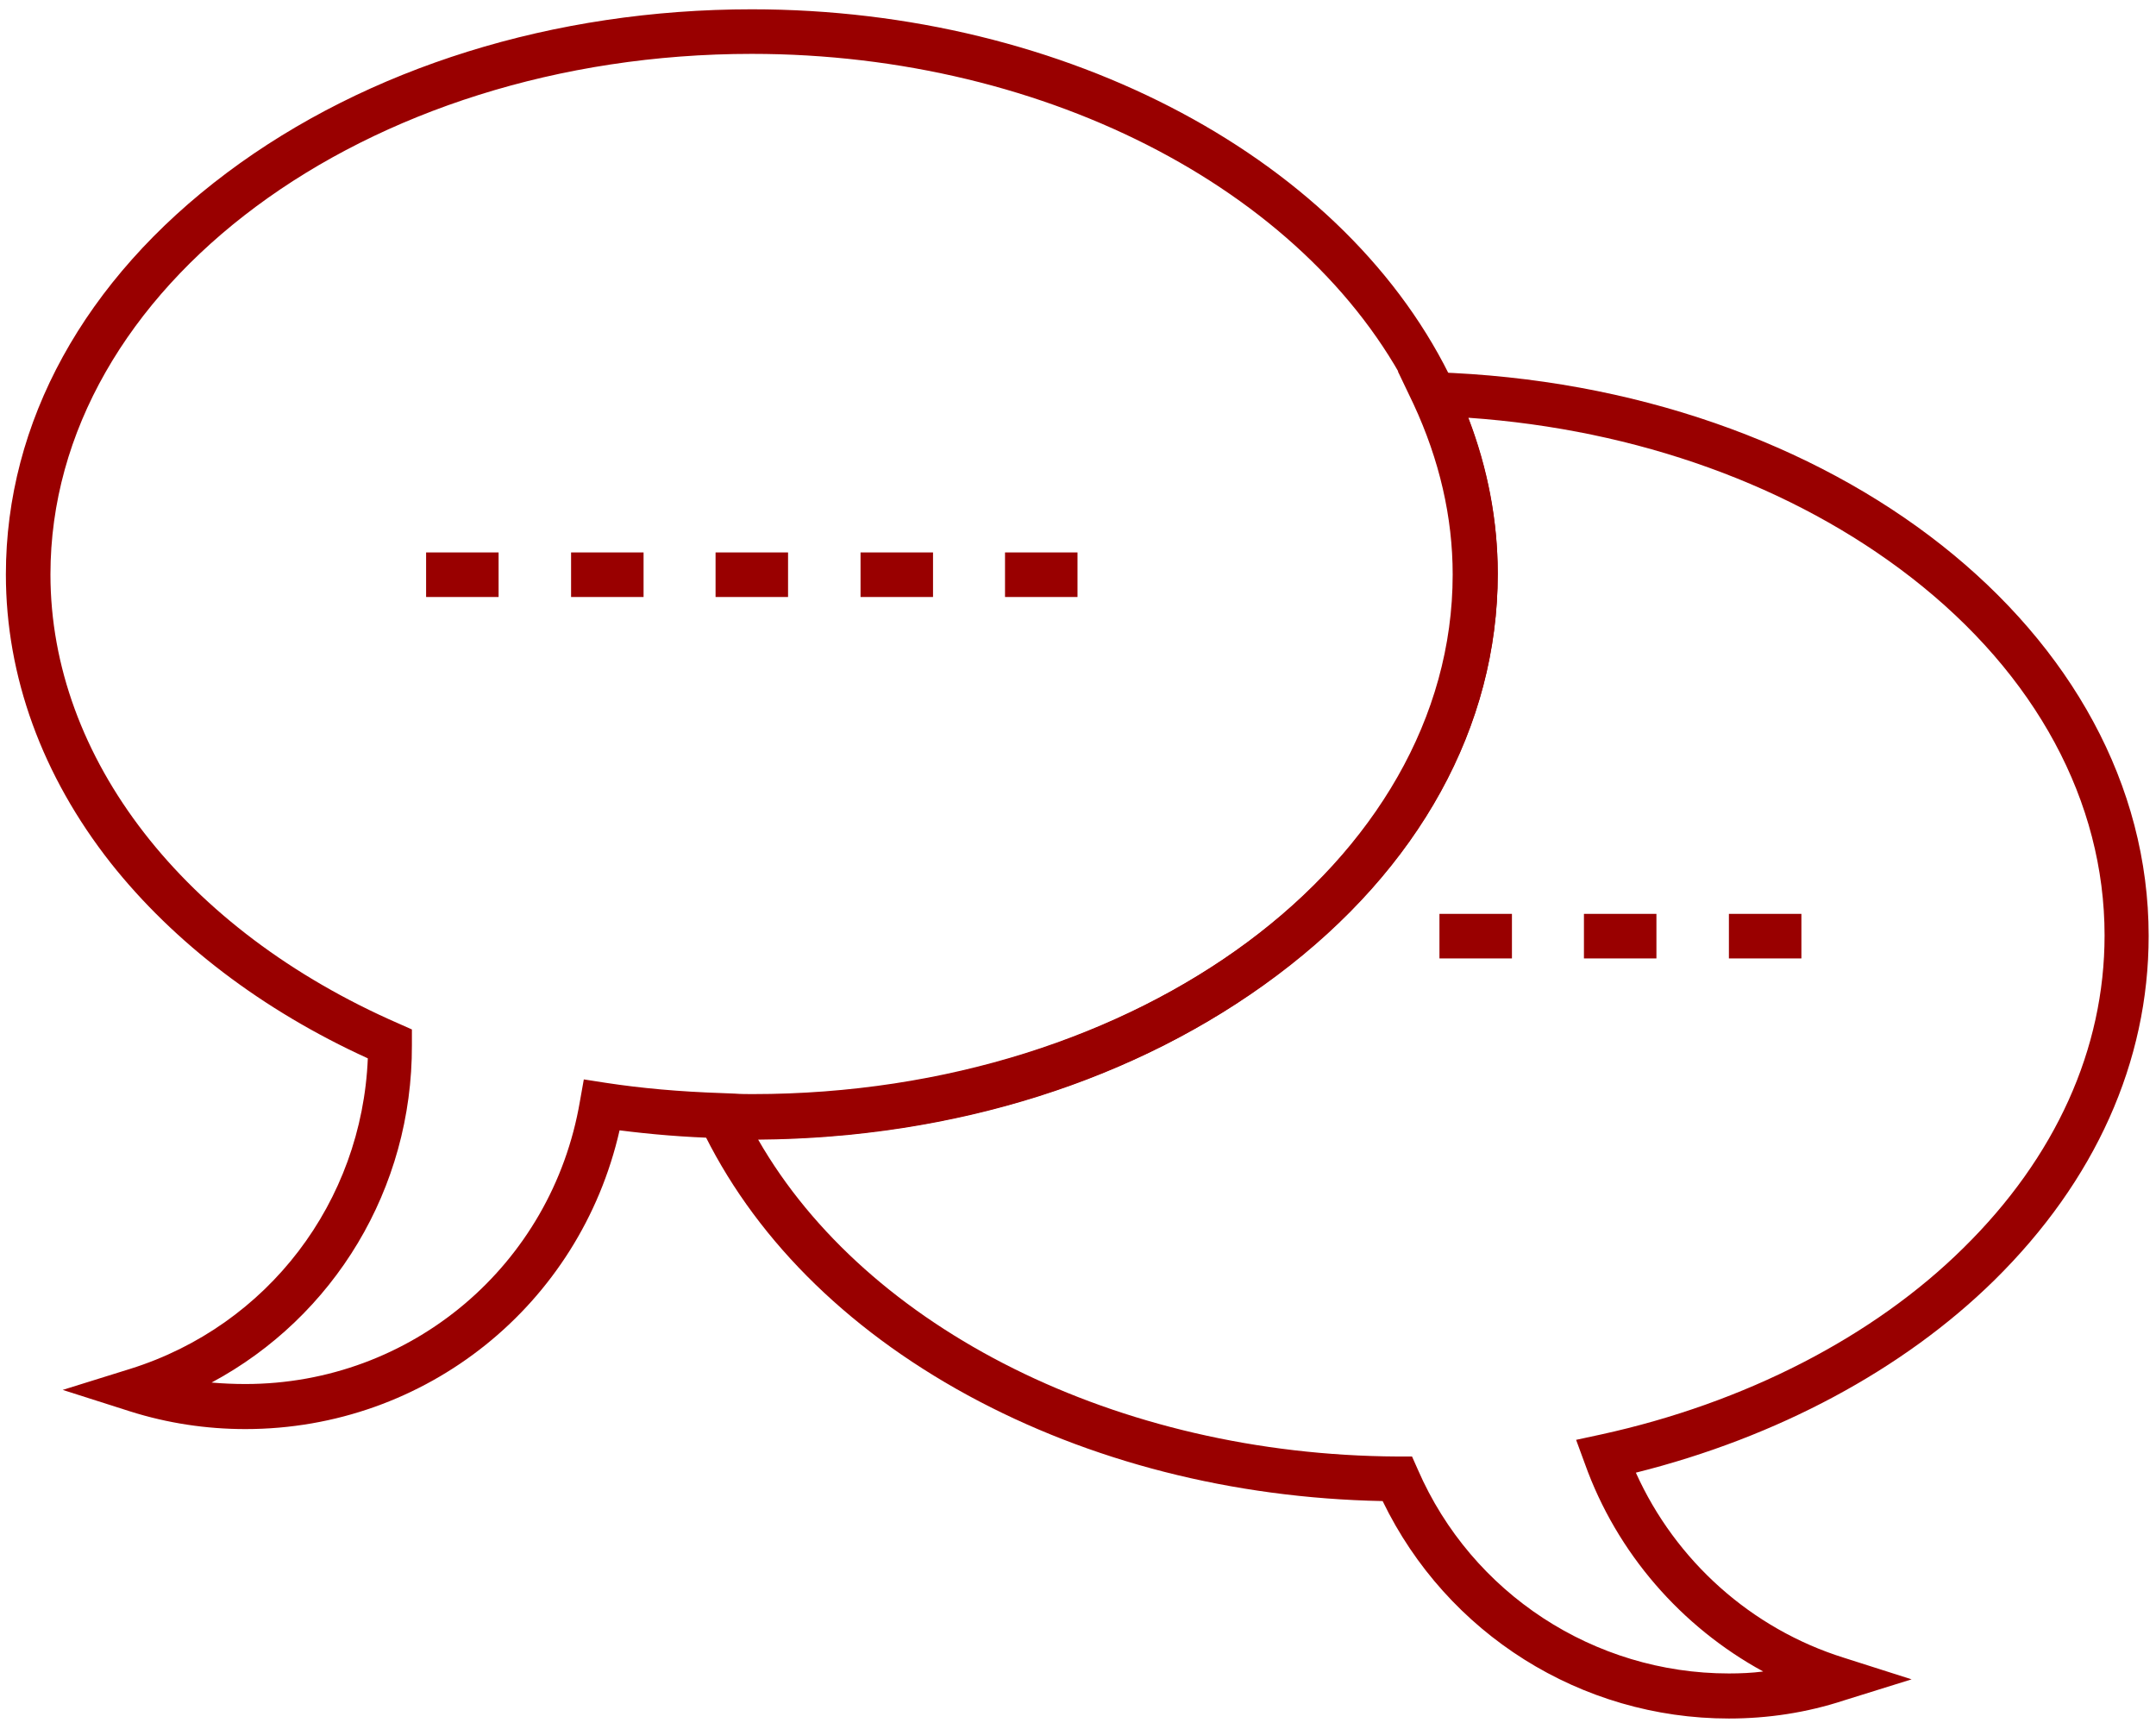 <?xml version="1.0" encoding="utf-8"?>
<!-- Generator: Adobe Illustrator 26.5.0, SVG Export Plug-In . SVG Version: 6.00 Build 0)  -->
<svg version="1.1" id="Layer_1" xmlns="http://www.w3.org/2000/svg" xmlns:xlink="http://www.w3.org/1999/xlink" x="0px" y="0px"
	 viewBox="0 0 440.2 353" style="enable-background:new 0 0 440.2 353;" xml:space="preserve">
<style type="text/css">
	.st0{fill:#990000;}
</style>
<g>
	<g>
		<path class="st0" d="M353,350.9c-30.2,0-57.6-17.3-70.7-44.4c-30.7-0.6-59.9-8.1-84.7-21.6c-25.3-13.8-44.1-32.8-54.6-55l-3.2-6.7
			l7.4,0.2c0.8,0,1.7,0.1,2.5,0.1c1.3,0.1,2.5,0.1,3.7,0.1c79,0,143.2-47.7,143.2-106.3c0-11.7-2.7-23.4-8-34.8l-3.2-6.7l7.4,0.2
			c81.8,2.6,145.9,53.2,145.9,115.1c0,25.7-10.9,50-31.5,70.3c-18.6,18.3-44.4,32.1-73.2,39.3c8.1,18,23.6,31.9,42.5,37.8l13.8,4.4
			l-13.8,4.3C368.9,349.7,361,350.9,353,350.9z M154.8,232.7c22.2,38.7,73.4,64.4,130.5,64.7l3,0l1.2,2.7c11,25.3,36,41.6,63.5,41.6
			c2.3,0,4.7-0.1,7-0.4c-16.7-9.1-29.9-24.2-36.4-42.4l-1.8-4.9l5.1-1.1c29.3-6.4,55.6-19.9,74-38.1c18.8-18.5,28.8-40.6,28.8-63.8
			c0-27.3-14-53.3-39.5-73.1c-24.1-18.7-55.9-30.2-90.4-32.6c4,10.4,6,21.1,6,31.8c0,31.1-16,60.2-45.1,82
			C232.3,220.6,194.8,232.4,154.8,232.7z"/>
	</g>
	<g>
		<path class="st0" d="M50.1,291.8c-8,0-15.9-1.2-23.5-3.6l-13.8-4.4l13.8-4.3c28.1-8.8,47.3-34.1,48.5-63.4
			c-21.5-9.8-39.6-23.6-52.5-39.9c-14-17.8-21.4-38.1-21.4-58.9c0-31.1,16-60.2,45.1-82C75,13.8,113.1,1.9,153.5,1.9
			c64.3,0,121.9,30.8,143.4,76.7v0c5.9,12.6,8.9,25.6,8.9,38.6c0,31.1-16,60.2-45.1,82c-28.7,21.5-66.8,33.4-107.2,33.4
			c-1.4,0-2.8-0.1-4.1-0.1c-0.8,0-1.5-0.1-2.3-0.1c-7.5-0.2-14.3-0.8-20.6-1.6C118.4,266.4,87,291.8,50.1,291.8z M43.2,282.3
			c2.3,0.2,4.6,0.3,6.9,0.3c33.9,0,62.6-24.3,68.3-57.7l0.8-4.5l4.5,0.7c7.2,1.1,14.9,1.8,23.8,2.1c0.8,0,1.7,0.1,2.5,0.1
			c1.3,0.1,2.5,0.1,3.7,0.1c79,0,143.2-47.7,143.2-106.3c0-11.7-2.7-23.4-8-34.8C268.6,39.8,214.3,11,153.5,11
			c-79,0-143.2,47.7-143.2,106.3c0,37.5,27.3,72.6,71.1,91.7l2.7,1.2l0,2.8c0,0.1,0,0.2,0,0.4C84.2,242.7,68.2,268.9,43.2,282.3z"/>
	</g>
	<g>
		<g>
			<rect x="87" y="112.8" class="st0" width="14.8" height="9.1"/>
		</g>
		<g>
			<rect x="116.6" y="112.8" class="st0" width="14.8" height="9.1"/>
		</g>
		<g>
			<rect x="146.1" y="112.8" class="st0" width="14.8" height="9.1"/>
		</g>
		<g>
			<rect x="175.7" y="112.8" class="st0" width="14.8" height="9.1"/>
		</g>
		<g>
			<rect x="205.2" y="112.8" class="st0" width="14.8" height="9.1"/>
		</g>
	</g>
	<g>
		<g>
			<rect x="293.9" y="186.6" class="st0" width="14.8" height="9.1"/>
		</g>
		<g>
			<rect x="323.4" y="186.6" class="st0" width="14.8" height="9.1"/>
		</g>
		<g>
			<rect x="353" y="186.6" class="st0" width="14.8" height="9.1"/>
		</g>
	</g>
</g>
</svg>
